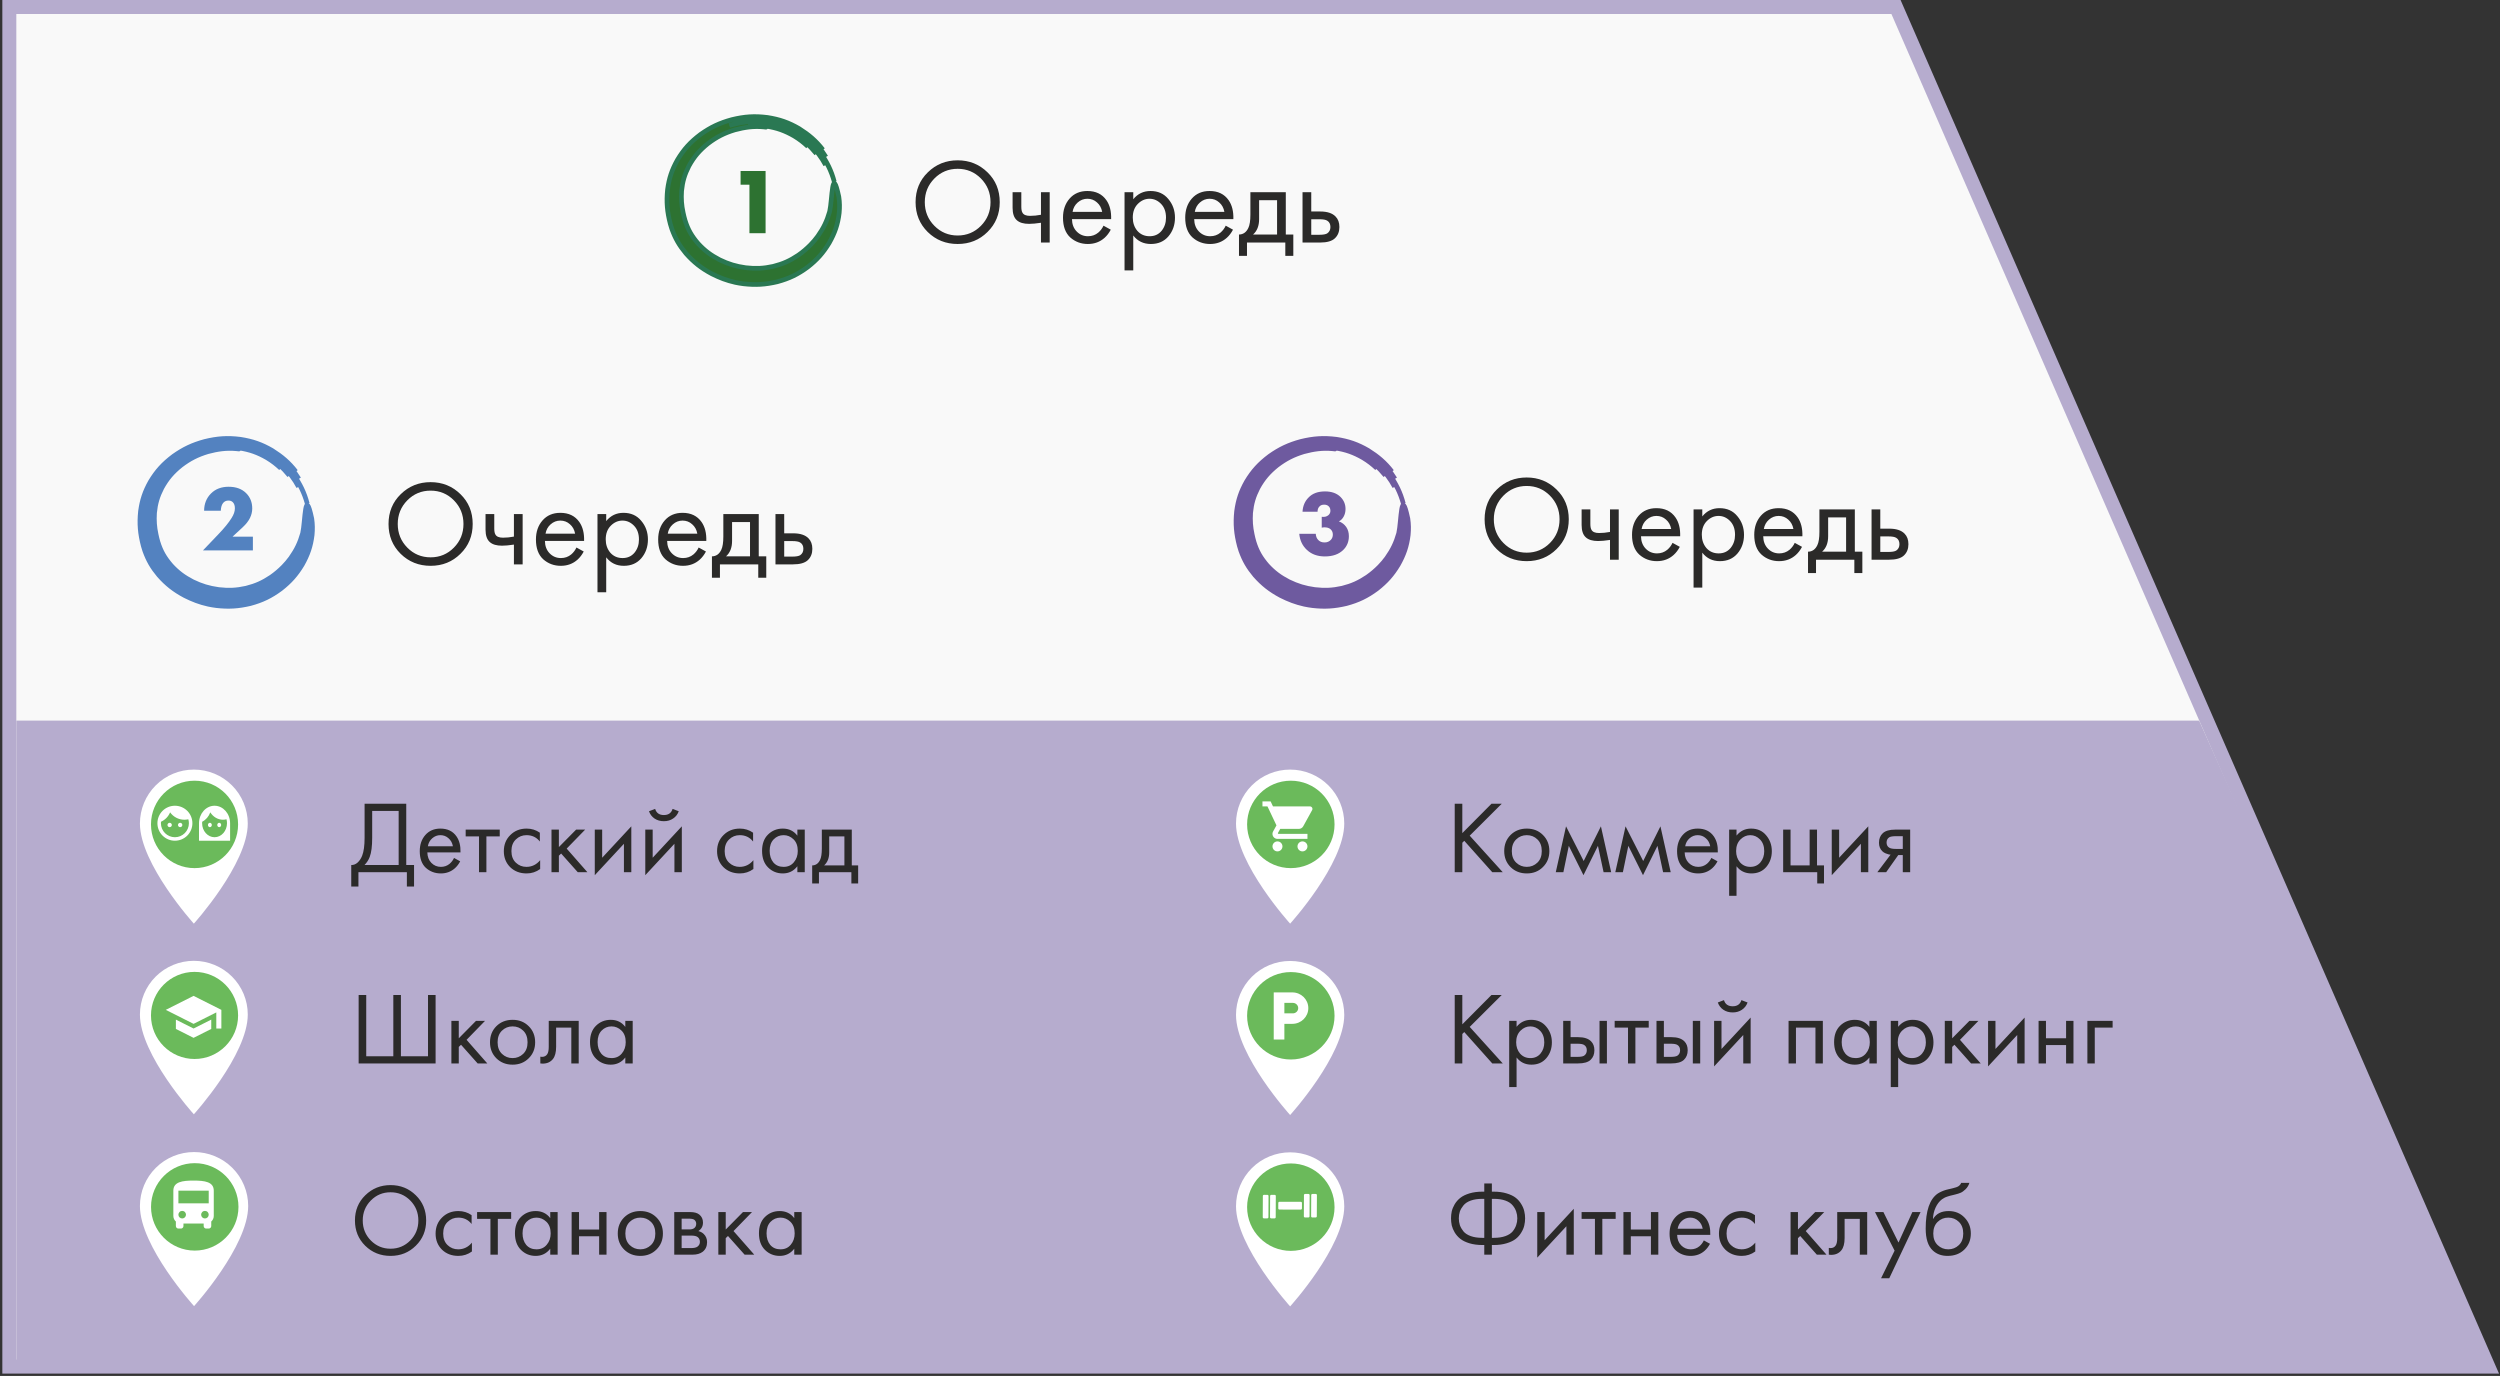 <?xml version="1.0" encoding="UTF-8"?> <svg xmlns="http://www.w3.org/2000/svg" width="536" height="295" viewBox="0 0 536 295" fill="none"><rect x="0" y="0" width="536" height="295" fill="#333333" stroke="none"/> <path d="M406.5 1.5H2V293H533.5L406.5 1.5Z" fill="#F9F9F9" stroke="#B6ACCE" stroke-width="3"></path> <path d="M157.663 60.551C158.248 60.676 158.815 60.769 159.409 60.845C162.016 61.145 164.072 61.015 166.636 60.413C169.215 59.72 171.062 58.821 173.186 57.252C175.185 55.685 176.493 54.217 177.787 52.073C179.002 49.918 179.634 48.101 179.926 45.666C180.04 44.439 180.028 43.418 179.848 42.2C178.344 35.141 178.459 42.865 177.876 45.351C177.297 47.395 176.576 48.895 175.336 50.648C174.844 51.318 174.356 51.894 173.774 52.493C172.933 53.341 172.153 54.008 171.167 54.701C169.389 55.898 167.875 56.582 165.769 57.111C163.681 57.571 162.013 57.64 159.887 57.398C157.781 57.104 156.182 56.622 154.284 55.699C152.418 54.73 151.104 53.761 149.698 52.235C148.309 50.626 147.489 49.222 146.872 47.223C146.718 46.69 146.585 46.169 146.474 45.626C146.119 44.001 146.032 42.624 146.132 40.956C146.33 38.933 146.768 37.429 147.7 35.601C148.813 33.587 149.981 32.23 151.799 30.768C153.653 29.366 155.282 28.532 157.527 27.848C159.625 27.284 161.532 27.006 163.702 27.211C163.875 27.23 164.047 27.25 164.22 27.268C164.61 27.31 164.567 27.283 164.23 27.202C163.38 27.008 162.507 26.912 161.634 26.886C162.545 26.876 163.35 26.925 164.253 27.048C166.573 27.411 168.264 28.007 170.279 29.17C171.399 29.852 172.263 30.513 173.208 31.407C172.278 30.492 171.428 29.814 170.318 29.108C168.31 27.895 166.616 27.263 164.281 26.853C163.491 26.729 162.769 26.663 161.968 26.641C162.77 26.644 163.496 26.692 164.29 26.797C166.653 27.155 168.377 27.754 170.433 28.929C172.348 30.095 173.639 31.237 175.035 32.952C173.645 31.231 172.356 30.084 170.445 28.91C168.389 27.726 166.663 27.12 164.296 26.753C162.879 26.575 161.645 26.542 160.399 26.653C160.772 26.597 161.144 26.533 161.525 26.45C162.173 26.317 163.678 26.438 164.332 26.512C166.734 26.842 168.517 27.466 170.61 28.652C172.663 29.903 174.051 31.145 175.502 33.011C176.08 33.788 176.567 34.532 177.017 35.381C176.568 34.519 176.111 33.777 175.538 32.986C174.097 31.083 172.739 29.818 170.693 28.522C168.587 27.272 166.814 26.625 164.376 26.216C163.914 26.146 163.468 26.096 163.002 26.06C160.885 25.97 159.241 26.158 157.194 26.677C156.922 26.75 156.655 26.828 156.387 26.912C156.651 26.815 156.915 26.726 157.183 26.64C158.313 26.294 159.312 26.075 160.479 25.895C161.676 25.711 163.126 25.828 164.326 25.986C164.342 25.988 164.397 25.998 164.408 25.997C166.851 26.351 168.72 27.057 170.853 28.272C172.95 29.566 174.357 30.851 175.843 32.771C177.291 34.791 178.225 36.614 178.876 38.977C178.252 36.6 177.339 34.766 175.915 32.72C174.443 30.765 173.043 29.459 170.948 28.122C168.784 26.833 166.952 26.149 164.449 25.72C162.66 25.459 161.742 25.5 160.019 25.524C159.816 25.482 163.148 25.377 164.476 25.536C167.025 25.918 168.905 26.582 171.119 27.855C173.274 29.189 174.744 30.504 176.261 32.477C176.55 32.865 176.821 33.25 177.08 33.657C176.826 33.245 176.567 32.855 176.284 32.461C174.928 30.642 173.657 29.399 171.769 28.088C173.552 29.159 175.124 30.526 176.433 32.106C174.942 30.177 173.409 28.884 171.308 27.561C169.048 26.253 167.138 25.591 164.529 25.182C161.755 24.831 159.613 24.989 156.901 25.65C154.3 26.361 152.406 27.253 150.227 28.793C148.038 30.438 146.62 31.983 145.233 34.298C144.036 36.443 143.448 38.223 143.122 40.634C142.844 43.335 143.039 45.418 143.72 48.035C143.813 48.377 143.914 48.709 144.028 49.044C144.781 51.138 145.64 52.63 147.082 54.351C148.781 56.261 150.348 57.489 152.62 58.708C154.319 59.556 155.81 60.136 157.663 60.551Z" fill="#2D7231" stroke="#2A7853"></path> <path d="M160.68 50V39.6H158.78V36.66H164.14V50H160.68Z" fill="#2D7231"></path> <path d="M211.718 49.738C209.985 51.454 207.853 52.312 205.322 52.312C202.791 52.312 200.651 51.454 198.9 49.738C197.167 48.022 196.3 45.89 196.3 43.342C196.3 40.777 197.175 38.645 198.926 36.946C200.677 35.23 202.809 34.372 205.322 34.372C207.835 34.372 209.967 35.23 211.718 36.946C213.469 38.645 214.344 40.777 214.344 43.342C214.344 45.89 213.469 48.022 211.718 49.738ZM210.314 38.272C208.945 36.885 207.281 36.192 205.322 36.192C203.363 36.192 201.699 36.885 200.33 38.272C198.961 39.659 198.276 41.349 198.276 43.342C198.276 45.335 198.961 47.025 200.33 48.412C201.699 49.799 203.363 50.492 205.322 50.492C207.281 50.492 208.945 49.799 210.314 48.412C211.683 47.025 212.368 45.335 212.368 43.342C212.368 41.349 211.683 39.659 210.314 38.272ZM223.183 52V47.762C222.16 47.918 221.311 47.996 220.635 47.996C219.456 47.996 218.581 47.736 218.009 47.216C217.402 46.679 217.099 45.795 217.099 44.564V41.21H218.971V44.304C218.971 44.893 219.049 45.318 219.205 45.578C219.447 46.046 219.993 46.28 220.843 46.28C221.605 46.28 222.385 46.202 223.183 46.046V41.21H225.055V52H223.183ZM236.59 48.386L238.15 49.244C237.786 49.937 237.344 50.518 236.824 50.986C235.836 51.87 234.64 52.312 233.236 52.312C231.78 52.312 230.524 51.844 229.466 50.908C228.426 49.955 227.906 48.542 227.906 46.67C227.906 45.023 228.374 43.663 229.31 42.588C230.264 41.496 231.538 40.95 233.132 40.95C234.935 40.95 236.296 41.609 237.214 42.926C237.942 43.966 238.28 45.318 238.228 46.982H229.83C229.848 48.074 230.186 48.958 230.844 49.634C231.503 50.31 232.309 50.648 233.262 50.648C234.112 50.648 234.848 50.388 235.472 49.868C235.958 49.452 236.33 48.958 236.59 48.386ZM229.96 45.422H236.304C236.148 44.573 235.776 43.897 235.186 43.394C234.614 42.874 233.93 42.614 233.132 42.614C232.352 42.614 231.659 42.883 231.052 43.42C230.463 43.94 230.099 44.607 229.96 45.422ZM242.972 50.492V57.98H241.1V41.21H242.972V42.718C243.925 41.539 245.156 40.95 246.664 40.95C248.276 40.95 249.55 41.522 250.486 42.666C251.439 43.793 251.916 45.127 251.916 46.67C251.916 48.23 251.448 49.565 250.512 50.674C249.576 51.766 248.319 52.312 246.742 52.312C245.165 52.312 243.908 51.705 242.972 50.492ZM246.482 50.648C247.539 50.648 248.389 50.267 249.03 49.504C249.671 48.724 249.992 47.779 249.992 46.67C249.992 45.422 249.637 44.434 248.926 43.706C248.215 42.978 247.392 42.614 246.456 42.614C245.52 42.614 244.688 42.978 243.96 43.706C243.232 44.434 242.868 45.413 242.868 46.644C242.868 47.771 243.197 48.724 243.856 49.504C244.532 50.267 245.407 50.648 246.482 50.648ZM262.794 48.386L264.354 49.244C263.99 49.937 263.548 50.518 263.028 50.986C262.04 51.87 260.844 52.312 259.44 52.312C257.984 52.312 256.727 51.844 255.67 50.908C254.63 49.955 254.11 48.542 254.11 46.67C254.11 45.023 254.578 43.663 255.514 42.588C256.467 41.496 257.741 40.95 259.336 40.95C261.138 40.95 262.499 41.609 263.418 42.926C264.146 43.966 264.484 45.318 264.432 46.982H256.034C256.051 48.074 256.389 48.958 257.048 49.634C257.706 50.31 258.512 50.648 259.466 50.648C260.315 50.648 261.052 50.388 261.676 49.868C262.161 49.452 262.534 48.958 262.794 48.386ZM256.164 45.422H262.508C262.352 44.573 261.979 43.897 261.39 43.394C260.818 42.874 260.133 42.614 259.336 42.614C258.556 42.614 257.862 42.883 257.256 43.42C256.666 43.94 256.302 44.607 256.164 45.422ZM268.083 41.21H275.675V50.284H277.287V54.86H275.571V52H267.355V54.86H265.639V50.284C266.54 50.267 267.208 49.799 267.641 48.88C267.936 48.273 268.083 47.32 268.083 46.02V41.21ZM273.803 50.284V42.926H269.955V46.982C269.955 48.421 269.522 49.521 268.655 50.284H273.803ZM279.262 52V41.21H281.134V45.344H283.058C284.549 45.344 285.641 45.699 286.334 46.41C286.889 46.965 287.166 47.719 287.166 48.672C287.166 49.677 286.845 50.483 286.204 51.09C285.563 51.697 284.505 52 283.032 52H279.262ZM281.134 50.336H282.876C283.656 50.336 284.211 50.241 284.54 50.05C285.008 49.738 285.242 49.279 285.242 48.672C285.242 48.048 285.017 47.597 284.566 47.32C284.254 47.112 283.699 47.008 282.902 47.008H281.134V50.336Z" fill="#2B2A29"></path> <path d="M44.663 129.551C45.248 129.676 45.815 129.769 46.409 129.845C49.016 130.145 51.072 130.015 53.636 129.413C56.215 128.72 58.062 127.821 60.187 126.252C62.185 124.685 63.492 123.217 64.787 121.073C66.002 118.918 66.634 117.101 66.926 114.666C67.04 113.439 67.028 112.418 66.848 111.2C65.344 104.141 65.459 111.865 64.876 114.351C64.297 116.395 63.576 117.895 62.336 119.648C61.844 120.318 61.356 120.894 60.774 121.493C59.933 122.341 59.153 123.008 58.167 123.701C56.389 124.898 54.875 125.582 52.769 126.111C50.681 126.571 49.013 126.64 46.887 126.398C44.781 126.104 43.182 125.622 41.284 124.699C39.418 123.73 38.104 122.761 36.698 121.235C35.309 119.626 34.489 118.222 33.872 116.223C33.718 115.69 33.585 115.169 33.474 114.626C33.119 113.001 33.032 111.624 33.132 109.956C33.33 107.933 33.768 106.429 34.7 104.601C35.812 102.587 36.981 101.23 38.799 99.768C40.653 98.366 42.282 97.532 44.527 96.848C46.625 96.284 48.532 96.007 50.702 96.211C50.875 96.23 51.047 96.249 51.22 96.268C51.61 96.31 51.568 96.283 51.23 96.202C50.38 96.008 49.507 95.912 48.634 95.886C49.545 95.876 50.35 95.925 51.253 96.048C53.573 96.411 55.264 97.007 57.279 98.17C58.399 98.852 59.263 99.513 60.208 100.406C59.278 99.492 58.428 98.814 57.318 98.108C55.31 96.895 53.616 96.263 51.281 95.853C50.491 95.729 49.769 95.663 48.968 95.641C49.77 95.644 50.496 95.692 51.29 95.797C53.653 96.155 55.377 96.754 57.433 97.929C59.348 99.095 60.639 100.237 62.035 101.952C60.645 100.231 59.356 99.084 57.445 97.91C55.389 96.726 53.663 96.12 51.296 95.753C49.879 95.575 48.645 95.542 47.399 95.653C47.772 95.597 48.144 95.533 48.525 95.45C49.173 95.317 50.678 95.438 51.332 95.512C53.734 95.842 55.517 96.466 57.61 97.652C59.663 98.903 61.051 100.145 62.502 102.011C63.08 102.788 63.567 103.532 64.017 104.381C63.568 103.519 63.111 102.777 62.538 101.986C61.097 100.083 59.739 98.818 57.693 97.522C55.587 96.272 53.814 95.625 51.376 95.216C50.914 95.146 50.468 95.096 50.002 95.06C47.885 94.969 46.241 95.158 44.194 95.677C43.922 95.75 43.655 95.828 43.387 95.912C43.651 95.815 43.915 95.726 44.183 95.64C45.313 95.294 46.312 95.075 47.479 94.895C48.676 94.711 50.126 94.828 51.326 94.986C51.342 94.988 51.397 94.998 51.408 94.997C53.851 95.351 55.72 96.057 57.853 97.272C59.95 98.566 61.357 99.851 62.843 101.771C64.291 103.791 65.225 105.614 65.876 107.977C65.252 105.6 64.339 103.766 62.915 101.72C61.443 99.765 60.043 98.459 57.948 97.123C55.784 95.833 53.952 95.15 51.449 94.72C49.66 94.459 48.742 94.499 47.019 94.524C46.816 94.482 50.148 94.377 51.476 94.536C54.025 94.918 55.905 95.582 58.119 96.855C60.274 98.189 61.744 99.504 63.261 101.477C63.55 101.865 63.821 102.25 64.079 102.657C63.826 102.245 63.567 101.855 63.284 101.461C61.928 99.641 60.657 98.399 58.769 97.088C60.552 98.159 62.124 99.526 63.433 101.106C61.942 99.177 60.409 97.884 58.308 96.561C56.048 95.254 54.138 94.591 51.529 94.182C48.755 93.831 46.613 93.989 43.901 94.65C41.3 95.361 39.406 96.253 37.227 97.793C35.038 99.438 33.62 100.983 32.233 103.298C31.035 105.443 30.448 107.223 30.122 109.634C29.844 112.335 30.039 114.418 30.72 117.035C30.813 117.377 30.914 117.709 31.028 118.044C31.781 120.138 32.64 121.63 34.082 123.351C35.781 125.261 37.348 126.489 39.62 127.708C41.319 128.556 42.81 129.136 44.663 129.551Z" fill="#5382C0" stroke="#5382C0"></path> <path d="M54.22 115.06V118H43.52L46.9 114.46C48.113 113.193 49.027 112.067 49.64 111.08C50.12 110.333 50.36 109.64 50.36 109C50.36 108.44 50.227 108.013 49.96 107.72C49.72 107.453 49.393 107.32 48.98 107.32C48.487 107.32 48.1 107.5 47.82 107.86C47.527 108.233 47.367 108.78 47.34 109.5H43.76C43.773 108.007 44.267 106.773 45.24 105.8C46.2 104.84 47.46 104.36 49.02 104.36C50.607 104.36 51.86 104.82 52.78 105.74C53.647 106.607 54.08 107.7 54.08 109.02C54.08 110.433 53.42 111.753 52.1 112.98L49.86 115.06H54.22Z" fill="#5382C0"></path> <path d="M98.718 118.738C96.985 120.454 94.853 121.312 92.322 121.312C89.791 121.312 87.651 120.454 85.9 118.738C84.167 117.022 83.3 114.89 83.3 112.342C83.3 109.777 84.175 107.645 85.926 105.946C87.677 104.23 89.809 103.372 92.322 103.372C94.835 103.372 96.967 104.23 98.718 105.946C100.469 107.645 101.344 109.777 101.344 112.342C101.344 114.89 100.469 117.022 98.718 118.738ZM97.314 107.272C95.945 105.885 94.281 105.192 92.322 105.192C90.363 105.192 88.699 105.885 87.33 107.272C85.961 108.659 85.276 110.349 85.276 112.342C85.276 114.335 85.961 116.025 87.33 117.412C88.699 118.799 90.363 119.492 92.322 119.492C94.281 119.492 95.945 118.799 97.314 117.412C98.683 116.025 99.368 114.335 99.368 112.342C99.368 110.349 98.683 108.659 97.314 107.272ZM110.183 121V116.762C109.16 116.918 108.311 116.996 107.635 116.996C106.456 116.996 105.581 116.736 105.009 116.216C104.402 115.679 104.099 114.795 104.099 113.564V110.21H105.971V113.304C105.971 113.893 106.049 114.318 106.205 114.578C106.447 115.046 106.993 115.28 107.843 115.28C108.605 115.28 109.385 115.202 110.183 115.046V110.21H112.055V121H110.183ZM123.59 117.386L125.15 118.244C124.786 118.937 124.344 119.518 123.824 119.986C122.836 120.87 121.64 121.312 120.236 121.312C118.78 121.312 117.524 120.844 116.466 119.908C115.426 118.955 114.906 117.542 114.906 115.67C114.906 114.023 115.374 112.663 116.31 111.588C117.264 110.496 118.538 109.95 120.132 109.95C121.935 109.95 123.296 110.609 124.214 111.926C124.942 112.966 125.28 114.318 125.228 115.982H116.83C116.848 117.074 117.186 117.958 117.844 118.634C118.503 119.31 119.309 119.648 120.262 119.648C121.112 119.648 121.848 119.388 122.472 118.868C122.958 118.452 123.33 117.958 123.59 117.386ZM116.96 114.422H123.304C123.148 113.573 122.776 112.897 122.186 112.394C121.614 111.874 120.93 111.614 120.132 111.614C119.352 111.614 118.659 111.883 118.052 112.42C117.463 112.94 117.099 113.607 116.96 114.422ZM129.972 119.492V126.98H128.1V110.21H129.972V111.718C130.925 110.539 132.156 109.95 133.664 109.95C135.276 109.95 136.55 110.522 137.486 111.666C138.439 112.793 138.916 114.127 138.916 115.67C138.916 117.23 138.448 118.565 137.512 119.674C136.576 120.766 135.319 121.312 133.742 121.312C132.165 121.312 130.908 120.705 129.972 119.492ZM133.482 119.648C134.539 119.648 135.389 119.267 136.03 118.504C136.671 117.724 136.992 116.779 136.992 115.67C136.992 114.422 136.637 113.434 135.926 112.706C135.215 111.978 134.392 111.614 133.456 111.614C132.52 111.614 131.688 111.978 130.96 112.706C130.232 113.434 129.868 114.413 129.868 115.644C129.868 116.771 130.197 117.724 130.856 118.504C131.532 119.267 132.407 119.648 133.482 119.648ZM149.794 117.386L151.354 118.244C150.99 118.937 150.548 119.518 150.028 119.986C149.04 120.87 147.844 121.312 146.44 121.312C144.984 121.312 143.727 120.844 142.67 119.908C141.63 118.955 141.11 117.542 141.11 115.67C141.11 114.023 141.578 112.663 142.514 111.588C143.467 110.496 144.741 109.95 146.336 109.95C148.138 109.95 149.499 110.609 150.418 111.926C151.146 112.966 151.484 114.318 151.432 115.982H143.034C143.051 117.074 143.389 117.958 144.048 118.634C144.706 119.31 145.512 119.648 146.466 119.648C147.315 119.648 148.052 119.388 148.676 118.868C149.161 118.452 149.534 117.958 149.794 117.386ZM143.164 114.422H149.508C149.352 113.573 148.979 112.897 148.39 112.394C147.818 111.874 147.133 111.614 146.336 111.614C145.556 111.614 144.862 111.883 144.256 112.42C143.666 112.94 143.302 113.607 143.164 114.422ZM155.083 110.21H162.675V119.284H164.287V123.86H162.571V121H154.355V123.86H152.639V119.284C153.54 119.267 154.208 118.799 154.641 117.88C154.936 117.273 155.083 116.32 155.083 115.02V110.21ZM160.803 119.284V111.926H156.955V115.982C156.955 117.421 156.522 118.521 155.655 119.284H160.803ZM166.262 121V110.21H168.134V114.344H170.058C171.549 114.344 172.641 114.699 173.334 115.41C173.889 115.965 174.166 116.719 174.166 117.672C174.166 118.677 173.845 119.483 173.204 120.09C172.563 120.697 171.505 121 170.032 121H166.262ZM168.134 119.336H169.876C170.656 119.336 171.211 119.241 171.54 119.05C172.008 118.738 172.242 118.279 172.242 117.672C172.242 117.048 172.017 116.597 171.566 116.32C171.254 116.112 170.699 116.008 169.902 116.008H168.134V119.336Z" fill="#2B2A29"></path> <path d="M279.663 129.551C280.248 129.676 280.815 129.769 281.409 129.845C284.016 130.145 286.072 130.015 288.636 129.413C291.215 128.72 293.062 127.821 295.186 126.252C297.185 124.685 298.493 123.217 299.787 121.073C301.002 118.918 301.634 117.101 301.926 114.666C302.04 113.439 302.028 112.418 301.848 111.2C300.344 104.141 300.459 111.865 299.876 114.351C299.297 116.395 298.576 117.895 297.336 119.648C296.844 120.318 296.356 120.894 295.774 121.493C294.933 122.341 294.153 123.008 293.167 123.701C291.389 124.898 289.875 125.582 287.769 126.111C285.681 126.571 284.013 126.64 281.887 126.398C279.781 126.104 278.182 125.622 276.284 124.699C274.418 123.73 273.104 122.761 271.698 121.235C270.309 119.626 269.489 118.222 268.872 116.223C268.718 115.69 268.585 115.169 268.474 114.626C268.119 113.001 268.032 111.624 268.132 109.956C268.33 107.933 268.768 106.429 269.7 104.601C270.813 102.587 271.981 101.23 273.799 99.768C275.653 98.366 277.282 97.532 279.527 96.848C281.625 96.284 283.532 96.007 285.702 96.211C285.875 96.23 286.047 96.249 286.22 96.268C286.61 96.31 286.567 96.283 286.23 96.202C285.38 96.008 284.507 95.912 283.634 95.886C284.545 95.876 285.35 95.925 286.253 96.048C288.573 96.411 290.264 97.007 292.279 98.17C293.399 98.852 294.263 99.513 295.208 100.406C294.278 99.492 293.428 98.814 292.318 98.108C290.31 96.895 288.616 96.263 286.281 95.853C285.491 95.729 284.769 95.663 283.968 95.641C284.77 95.644 285.496 95.692 286.29 95.797C288.653 96.155 290.377 96.754 292.433 97.929C294.348 99.095 295.639 100.237 297.035 101.952C295.645 100.231 294.356 99.084 292.445 97.91C290.389 96.726 288.663 96.12 286.296 95.753C284.879 95.575 283.645 95.542 282.399 95.653C282.772 95.597 283.144 95.533 283.525 95.45C284.173 95.317 285.678 95.438 286.332 95.512C288.734 95.842 290.517 96.466 292.61 97.652C294.663 98.903 296.051 100.145 297.502 102.011C298.08 102.788 298.567 103.532 299.017 104.381C298.568 103.519 298.111 102.777 297.538 101.986C296.097 100.083 294.739 98.818 292.693 97.522C290.587 96.272 288.814 95.625 286.376 95.216C285.914 95.146 285.468 95.096 285.002 95.06C282.885 94.969 281.241 95.158 279.194 95.677C278.922 95.75 278.655 95.828 278.387 95.912C278.651 95.815 278.915 95.726 279.183 95.64C280.313 95.294 281.312 95.075 282.479 94.895C283.676 94.711 285.126 94.828 286.326 94.986C286.342 94.988 286.397 94.998 286.408 94.997C288.851 95.351 290.72 96.057 292.853 97.272C294.95 98.566 296.357 99.851 297.843 101.771C299.291 103.791 300.225 105.614 300.876 107.977C300.252 105.6 299.339 103.766 297.915 101.72C296.443 99.765 295.043 98.459 292.948 97.123C290.784 95.833 288.952 95.15 286.449 94.72C284.66 94.459 283.742 94.499 282.019 94.524C281.816 94.482 285.148 94.377 286.476 94.536C289.025 94.918 290.905 95.582 293.119 96.855C295.274 98.189 296.744 99.504 298.261 101.477C298.55 101.865 298.821 102.25 299.08 102.657C298.826 102.245 298.567 101.855 298.284 101.461C296.928 99.641 295.657 98.399 293.769 97.088C295.552 98.159 297.124 99.526 298.433 101.106C296.942 99.177 295.409 97.884 293.308 96.561C291.048 95.254 289.138 94.591 286.529 94.182C283.755 93.831 281.613 93.989 278.901 94.65C276.3 95.361 274.406 96.253 272.227 97.793C270.038 99.438 268.62 100.983 267.233 103.298C266.036 105.443 265.448 107.223 265.122 109.634C264.844 112.335 265.039 114.418 265.72 117.035C265.813 117.377 265.914 117.709 266.028 118.044C266.781 120.138 267.64 121.63 269.082 123.351C270.781 125.261 272.348 126.489 274.62 127.708C276.319 128.556 277.81 129.136 279.663 129.551Z" fill="#6E5A9F" stroke="#6E5A9F"></path> <path d="M278.56 114.44H282.1C282.127 115 282.307 115.447 282.64 115.78C282.96 116.127 283.413 116.3 284 116.3C284.547 116.3 285 116.107 285.36 115.72C285.627 115.413 285.76 115.047 285.76 114.62C285.76 114.127 285.587 113.733 285.24 113.44C284.933 113.187 284.507 113.06 283.96 113.06C283.733 113.06 283.54 113.087 283.38 113.14V110.8C283.967 110.88 284.44 110.767 284.8 110.46C285.093 110.207 285.24 109.893 285.24 109.52C285.24 109.12 285.12 108.8 284.88 108.56C284.64 108.32 284.313 108.2 283.9 108.2C283.487 108.2 283.167 108.313 282.94 108.54C282.633 108.82 282.48 109.213 282.48 109.72H279.26C279.327 108.48 279.76 107.46 280.56 106.66C281.387 105.793 282.56 105.36 284.08 105.36C285.493 105.36 286.6 105.753 287.4 106.54C288.12 107.26 288.48 108.12 288.48 109.12C288.48 109.733 288.347 110.28 288.08 110.76C287.827 111.227 287.487 111.567 287.06 111.78C287.713 112.02 288.24 112.427 288.64 113C289.013 113.547 289.2 114.2 289.2 114.96C289.2 116.12 288.807 117.093 288.02 117.88C287.073 118.827 285.747 119.3 284.04 119.3C282.48 119.3 281.207 118.84 280.22 117.92C279.247 117.027 278.693 115.867 278.56 114.44Z" fill="#6E5A9F"></path> <path d="M333.718 117.738C331.985 119.454 329.853 120.312 327.322 120.312C324.791 120.312 322.651 119.454 320.9 117.738C319.167 116.022 318.3 113.89 318.3 111.342C318.3 108.777 319.175 106.645 320.926 104.946C322.677 103.23 324.809 102.372 327.322 102.372C329.835 102.372 331.967 103.23 333.718 104.946C335.469 106.645 336.344 108.777 336.344 111.342C336.344 113.89 335.469 116.022 333.718 117.738ZM332.314 106.272C330.945 104.885 329.281 104.192 327.322 104.192C325.363 104.192 323.699 104.885 322.33 106.272C320.961 107.659 320.276 109.349 320.276 111.342C320.276 113.335 320.961 115.025 322.33 116.412C323.699 117.799 325.363 118.492 327.322 118.492C329.281 118.492 330.945 117.799 332.314 116.412C333.683 115.025 334.368 113.335 334.368 111.342C334.368 109.349 333.683 107.659 332.314 106.272ZM345.183 120V115.762C344.16 115.918 343.311 115.996 342.635 115.996C341.456 115.996 340.581 115.736 340.009 115.216C339.402 114.679 339.099 113.795 339.099 112.564V109.21H340.971V112.304C340.971 112.893 341.049 113.318 341.205 113.578C341.447 114.046 341.993 114.28 342.843 114.28C343.605 114.28 344.385 114.202 345.183 114.046V109.21H347.055V120H345.183ZM358.59 116.386L360.15 117.244C359.786 117.937 359.344 118.518 358.824 118.986C357.836 119.87 356.64 120.312 355.236 120.312C353.78 120.312 352.524 119.844 351.466 118.908C350.426 117.955 349.906 116.542 349.906 114.67C349.906 113.023 350.374 111.663 351.31 110.588C352.264 109.496 353.538 108.95 355.132 108.95C356.935 108.95 358.296 109.609 359.214 110.926C359.942 111.966 360.28 113.318 360.228 114.982H351.83C351.848 116.074 352.186 116.958 352.844 117.634C353.503 118.31 354.309 118.648 355.262 118.648C356.112 118.648 356.848 118.388 357.472 117.868C357.958 117.452 358.33 116.958 358.59 116.386ZM351.96 113.422H358.304C358.148 112.573 357.776 111.897 357.186 111.394C356.614 110.874 355.93 110.614 355.132 110.614C354.352 110.614 353.659 110.883 353.052 111.42C352.463 111.94 352.099 112.607 351.96 113.422ZM364.972 118.492V125.98H363.1V109.21H364.972V110.718C365.925 109.539 367.156 108.95 368.664 108.95C370.276 108.95 371.55 109.522 372.486 110.666C373.439 111.793 373.916 113.127 373.916 114.67C373.916 116.23 373.448 117.565 372.512 118.674C371.576 119.766 370.319 120.312 368.742 120.312C367.165 120.312 365.908 119.705 364.972 118.492ZM368.482 118.648C369.539 118.648 370.389 118.267 371.03 117.504C371.671 116.724 371.992 115.779 371.992 114.67C371.992 113.422 371.637 112.434 370.926 111.706C370.215 110.978 369.392 110.614 368.456 110.614C367.52 110.614 366.688 110.978 365.96 111.706C365.232 112.434 364.868 113.413 364.868 114.644C364.868 115.771 365.197 116.724 365.856 117.504C366.532 118.267 367.407 118.648 368.482 118.648ZM384.794 116.386L386.354 117.244C385.99 117.937 385.548 118.518 385.028 118.986C384.04 119.87 382.844 120.312 381.44 120.312C379.984 120.312 378.727 119.844 377.67 118.908C376.63 117.955 376.11 116.542 376.11 114.67C376.11 113.023 376.578 111.663 377.514 110.588C378.467 109.496 379.741 108.95 381.336 108.95C383.138 108.95 384.499 109.609 385.418 110.926C386.146 111.966 386.484 113.318 386.432 114.982H378.034C378.051 116.074 378.389 116.958 379.048 117.634C379.706 118.31 380.512 118.648 381.466 118.648C382.315 118.648 383.052 118.388 383.676 117.868C384.161 117.452 384.534 116.958 384.794 116.386ZM378.164 113.422H384.508C384.352 112.573 383.979 111.897 383.39 111.394C382.818 110.874 382.133 110.614 381.336 110.614C380.556 110.614 379.862 110.883 379.256 111.42C378.666 111.94 378.302 112.607 378.164 113.422ZM390.083 109.21H397.675V118.284H399.287V122.86H397.571V120H389.355V122.86H387.639V118.284C388.54 118.267 389.208 117.799 389.641 116.88C389.936 116.273 390.083 115.32 390.083 114.02V109.21ZM395.803 118.284V110.926H391.955V114.982C391.955 116.421 391.522 117.521 390.655 118.284H395.803ZM401.262 120V109.21H403.134V113.344H405.058C406.549 113.344 407.641 113.699 408.334 114.41C408.889 114.965 409.166 115.719 409.166 116.672C409.166 117.677 408.845 118.483 408.204 119.09C407.563 119.697 406.505 120 405.032 120H401.262ZM403.134 118.336H404.876C405.656 118.336 406.211 118.241 406.54 118.05C407.008 117.738 407.242 117.279 407.242 116.672C407.242 116.048 407.017 115.597 406.566 115.32C406.254 115.112 405.699 115.008 404.902 115.008H403.134V118.336Z" fill="#2B2A29"></path> <path d="M471.5 154.5H3.5V292H533L471.5 154.5Z" fill="#B6ACCE"></path> <path d="M78.168 172.326H87.1V185.46H88.772V190.08H87.232V187H76.848V190.08H75.308V185.46C75.807 185.475 76.261 185.299 76.672 184.932C77.083 184.551 77.405 184.067 77.64 183.48C77.992 182.585 78.168 181.302 78.168 179.63V172.326ZM79.796 173.866V179.63C79.796 181.434 79.62 182.798 79.268 183.722C79.019 184.382 78.645 184.961 78.146 185.46H85.472V173.866H79.796ZM97.344 183.942L98.664 184.668C98.356 185.255 97.982 185.746 97.542 186.142C96.706 186.89 95.694 187.264 94.506 187.264C93.274 187.264 92.211 186.868 91.316 186.076C90.436 185.269 89.996 184.074 89.996 182.49C89.996 181.097 90.392 179.945 91.184 179.036C91.991 178.112 93.069 177.65 94.418 177.65C95.944 177.65 97.095 178.207 97.872 179.322C98.488 180.202 98.774 181.346 98.73 182.754H91.624C91.639 183.678 91.925 184.426 92.482 184.998C93.04 185.57 93.722 185.856 94.528 185.856C95.247 185.856 95.87 185.636 96.398 185.196C96.809 184.844 97.124 184.426 97.344 183.942ZM91.734 181.434H97.102C96.97 180.715 96.655 180.143 96.156 179.718C95.672 179.278 95.093 179.058 94.418 179.058C93.758 179.058 93.172 179.285 92.658 179.74C92.16 180.18 91.852 180.745 91.734 181.434ZM107.144 179.322H104.284V187H102.7V179.322H99.84V177.87H107.144V179.322ZM115.744 178.53V180.422C115.025 179.513 114.072 179.058 112.884 179.058C111.989 179.058 111.226 179.366 110.596 179.982C109.965 180.583 109.65 181.412 109.65 182.468C109.65 183.524 109.965 184.353 110.596 184.954C111.226 185.555 111.982 185.856 112.862 185.856C114.035 185.856 115.018 185.379 115.81 184.426V186.318C114.944 186.949 113.976 187.264 112.906 187.264C111.483 187.264 110.31 186.817 109.386 185.922C108.476 185.013 108.022 183.869 108.022 182.49C108.022 181.097 108.484 179.945 109.408 179.036C110.332 178.112 111.498 177.65 112.906 177.65C113.962 177.65 114.908 177.943 115.744 178.53ZM118.24 177.87H119.824V181.61L123.52 177.87H125.456L121.496 181.94L125.94 187H123.872L120.308 182.996L119.824 183.458V187H118.24V177.87ZM127.521 177.87H129.105V183.898L135.353 177.166V187H133.769V180.906L127.521 187.638V177.87ZM138.35 177.87H139.934V183.898L146.182 177.166V187H144.598V180.906L138.35 187.638V177.87ZM139.142 173.932L140.462 173.426C140.726 174.306 141.349 174.746 142.332 174.746C143.314 174.746 143.938 174.306 144.202 173.426L145.522 173.932C145.287 174.592 144.884 175.113 144.312 175.494C143.754 175.875 143.094 176.066 142.332 176.066C141.569 176.066 140.902 175.875 140.33 175.494C139.772 175.113 139.376 174.592 139.142 173.932ZM161.462 178.53V180.422C160.744 179.513 159.79 179.058 158.602 179.058C157.708 179.058 156.945 179.366 156.314 179.982C155.684 180.583 155.368 181.412 155.368 182.468C155.368 183.524 155.684 184.353 156.314 184.954C156.945 185.555 157.7 185.856 158.58 185.856C159.754 185.856 160.736 185.379 161.528 184.426V186.318C160.663 186.949 159.695 187.264 158.624 187.264C157.202 187.264 156.028 186.817 155.104 185.922C154.195 185.013 153.74 183.869 153.74 182.49C153.74 181.097 154.202 179.945 155.126 179.036C156.05 178.112 157.216 177.65 158.624 177.65C159.68 177.65 160.626 177.943 161.462 178.53ZM170.955 179.168V177.87H172.539V187H170.955V185.724C170.163 186.751 169.122 187.264 167.831 187.264C166.599 187.264 165.55 186.839 164.685 185.988C163.82 185.137 163.387 183.949 163.387 182.424C163.387 180.928 163.812 179.762 164.663 178.926C165.528 178.075 166.584 177.65 167.831 177.65C169.151 177.65 170.192 178.156 170.955 179.168ZM168.007 179.058C167.171 179.058 166.46 179.359 165.873 179.96C165.301 180.547 165.015 181.368 165.015 182.424C165.015 183.436 165.279 184.265 165.807 184.91C166.35 185.541 167.083 185.856 168.007 185.856C168.931 185.856 169.664 185.526 170.207 184.866C170.764 184.206 171.043 183.399 171.043 182.446C171.043 181.361 170.735 180.525 170.119 179.938C169.503 179.351 168.799 179.058 168.007 179.058ZM176.199 177.87H182.623V185.548H183.987V189.42H182.535V187H175.583V189.42H174.131V185.548C174.894 185.533 175.458 185.137 175.825 184.36C176.074 183.847 176.199 183.04 176.199 181.94V177.87ZM181.039 185.548V179.322H177.783V182.754C177.783 183.971 177.416 184.903 176.683 185.548H181.039Z" fill="#2B2A29"></path> <path d="M313.52 172.326V178.618L319.768 172.326H321.968L315.104 179.168L322.188 187H319.944L313.938 180.268L313.52 180.686V187H311.892V172.326H313.52ZM330.798 185.9C329.889 186.809 328.737 187.264 327.344 187.264C325.951 187.264 324.792 186.809 323.868 185.9C322.959 184.991 322.504 183.847 322.504 182.468C322.504 181.075 322.959 179.923 323.868 179.014C324.792 178.105 325.951 177.65 327.344 177.65C328.737 177.65 329.889 178.105 330.798 179.014C331.722 179.923 332.184 181.075 332.184 182.468C332.184 183.847 331.722 184.991 330.798 185.9ZM329.61 179.96C328.994 179.359 328.239 179.058 327.344 179.058C326.449 179.058 325.687 179.366 325.056 179.982C324.44 180.583 324.132 181.412 324.132 182.468C324.132 183.524 324.447 184.353 325.078 184.954C325.709 185.555 326.464 185.856 327.344 185.856C328.224 185.856 328.979 185.555 329.61 184.954C330.241 184.353 330.556 183.524 330.556 182.468C330.556 181.397 330.241 180.561 329.61 179.96ZM333.557 187L335.757 177.166L339.541 184.602L343.237 177.166L345.437 187H343.809L342.599 181.346L339.497 187.638L336.351 181.346L335.185 187H333.557ZM346.319 187L348.519 177.166L352.303 184.602L355.999 177.166L358.199 187H356.571L355.361 181.346L352.259 187.638L349.113 181.346L347.947 187H346.319ZM366.913 183.942L368.233 184.668C367.925 185.255 367.551 185.746 367.111 186.142C366.275 186.89 365.263 187.264 364.075 187.264C362.843 187.264 361.779 186.868 360.885 186.076C360.005 185.269 359.565 184.074 359.565 182.49C359.565 181.097 359.961 179.945 360.753 179.036C361.559 178.112 362.637 177.65 363.987 177.65C365.512 177.65 366.663 178.207 367.441 179.322C368.057 180.202 368.343 181.346 368.299 182.754H361.193C361.207 183.678 361.493 184.426 362.051 184.998C362.608 185.57 363.29 185.856 364.097 185.856C364.815 185.856 365.439 185.636 365.967 185.196C366.377 184.844 366.693 184.426 366.913 183.942ZM361.303 181.434H366.671C366.539 180.715 366.223 180.143 365.725 179.718C365.241 179.278 364.661 179.058 363.987 179.058C363.327 179.058 362.74 179.285 362.227 179.74C361.728 180.18 361.42 180.745 361.303 181.434ZM372.312 185.724V192.06H370.728V177.87H372.312V179.146C373.119 178.149 374.16 177.65 375.436 177.65C376.8 177.65 377.878 178.134 378.67 179.102C379.477 180.055 379.88 181.185 379.88 182.49C379.88 183.81 379.484 184.939 378.692 185.878C377.9 186.802 376.837 187.264 375.502 187.264C374.168 187.264 373.104 186.751 372.312 185.724ZM375.282 185.856C376.177 185.856 376.896 185.533 377.438 184.888C377.981 184.228 378.252 183.429 378.252 182.49C378.252 181.434 377.952 180.598 377.35 179.982C376.749 179.366 376.052 179.058 375.26 179.058C374.468 179.058 373.764 179.366 373.148 179.982C372.532 180.598 372.224 181.427 372.224 182.468C372.224 183.421 372.503 184.228 373.06 184.888C373.632 185.533 374.373 185.856 375.282 185.856ZM382.309 187V177.87H383.893V185.548H387.985V177.87H389.569V185.548H391.065V189.42H389.613V187H382.309ZM392.728 177.87H394.312V183.898L400.56 177.166V187H398.976V180.906L392.728 187.638V177.87ZM402.501 187L405.339 183.238C405.251 183.238 405.126 183.223 404.965 183.194C404.818 183.165 404.598 183.091 404.305 182.974C404.011 182.857 403.769 182.703 403.579 182.512C403.095 182.057 402.853 181.449 402.853 180.686C402.853 179.821 403.124 179.139 403.667 178.64C404.209 178.127 405.104 177.87 406.351 177.87H409.541V187H407.957V183.326H406.989L404.393 187H402.501ZM407.957 182.006V179.278H406.483C405.793 179.278 405.317 179.359 405.053 179.52C404.671 179.769 404.481 180.143 404.481 180.642C404.481 181.141 404.671 181.507 405.053 181.742C405.331 181.918 405.801 182.006 406.461 182.006H407.957Z" fill="#2B2A29"></path> <path d="M76.892 228V213.326H78.52V226.46H84.328V213.326H85.956V226.46H91.764V213.326H93.392V228H76.892ZM96.777 218.87H98.361V222.61L102.057 218.87H103.993L100.033 222.94L104.477 228H102.409L98.845 223.996L98.361 224.458V228H96.777V218.87ZM113.351 226.9C112.441 227.809 111.29 228.264 109.897 228.264C108.503 228.264 107.345 227.809 106.421 226.9C105.511 225.991 105.057 224.847 105.057 223.468C105.057 222.075 105.511 220.923 106.421 220.014C107.345 219.105 108.503 218.65 109.897 218.65C111.29 218.65 112.441 219.105 113.351 220.014C114.275 220.923 114.737 222.075 114.737 223.468C114.737 224.847 114.275 225.991 113.351 226.9ZM112.163 220.96C111.547 220.359 110.791 220.058 109.897 220.058C109.002 220.058 108.239 220.366 107.609 220.982C106.993 221.583 106.685 222.412 106.685 223.468C106.685 224.524 107 225.353 107.631 225.954C108.261 226.555 109.017 226.856 109.897 226.856C110.777 226.856 111.532 226.555 112.163 225.954C112.793 225.353 113.109 224.524 113.109 223.468C113.109 222.397 112.793 221.561 112.163 220.96ZM124.074 218.87V228H122.49V220.322H119.234V224.436C119.234 225.624 118.999 226.504 118.53 227.076C118.002 227.721 117.269 228.044 116.33 228.044C116.213 228.044 116.051 228.029 115.846 228V226.548C115.993 226.577 116.11 226.592 116.198 226.592C116.711 226.592 117.093 226.394 117.342 225.998C117.547 225.675 117.65 225.155 117.65 224.436V218.87H124.074ZM134.066 220.168V218.87H135.65V228H134.066V226.724C133.274 227.751 132.233 228.264 130.942 228.264C129.71 228.264 128.662 227.839 127.796 226.988C126.931 226.137 126.498 224.949 126.498 223.424C126.498 221.928 126.924 220.762 127.774 219.926C128.64 219.075 129.696 218.65 130.942 218.65C132.262 218.65 133.304 219.156 134.066 220.168ZM131.118 220.058C130.282 220.058 129.571 220.359 128.984 220.96C128.412 221.547 128.126 222.368 128.126 223.424C128.126 224.436 128.39 225.265 128.918 225.91C129.461 226.541 130.194 226.856 131.118 226.856C132.042 226.856 132.776 226.526 133.318 225.866C133.876 225.206 134.154 224.399 134.154 223.446C134.154 222.361 133.846 221.525 133.23 220.938C132.614 220.351 131.91 220.058 131.118 220.058Z" fill="#2B2A29"></path> <path d="M313.52 213.326V219.618L319.768 213.326H321.968L315.104 220.168L322.188 228H319.944L313.938 221.268L313.52 221.686V228H311.892V213.326H313.52ZM325.154 226.724V233.06H323.57V218.87H325.154V220.146C325.961 219.149 327.002 218.65 328.278 218.65C329.642 218.65 330.72 219.134 331.512 220.102C332.319 221.055 332.722 222.185 332.722 223.49C332.722 224.81 332.326 225.939 331.534 226.878C330.742 227.802 329.679 228.264 328.344 228.264C327.01 228.264 325.946 227.751 325.154 226.724ZM328.124 226.856C329.019 226.856 329.738 226.533 330.28 225.888C330.823 225.228 331.094 224.429 331.094 223.49C331.094 222.434 330.794 221.598 330.192 220.982C329.591 220.366 328.894 220.058 328.102 220.058C327.31 220.058 326.606 220.366 325.99 220.982C325.374 221.598 325.066 222.427 325.066 223.468C325.066 224.421 325.345 225.228 325.902 225.888C326.474 226.533 327.215 226.856 328.124 226.856ZM335.15 228V218.87H336.734V222.368H338.362C339.624 222.368 340.548 222.669 341.134 223.27C341.604 223.739 341.838 224.377 341.838 225.184C341.838 226.035 341.567 226.717 341.024 227.23C340.482 227.743 339.587 228 338.34 228H335.15ZM336.734 226.592H338.208C338.868 226.592 339.338 226.511 339.616 226.35C340.012 226.086 340.21 225.697 340.21 225.184C340.21 224.656 340.02 224.275 339.638 224.04C339.374 223.864 338.905 223.776 338.23 223.776H336.734V226.592ZM342.938 228V218.87H344.522V228H342.938ZM353.488 220.322H350.628V228H349.044V220.322H346.184V218.87H353.488V220.322ZM355.152 228V218.87H356.736V222.368H358.364C359.626 222.368 360.55 222.669 361.136 223.27C361.606 223.739 361.84 224.377 361.84 225.184C361.84 226.035 361.569 226.717 361.026 227.23C360.484 227.743 359.589 228 358.342 228H355.152ZM356.736 226.592H358.21C358.87 226.592 359.34 226.511 359.618 226.35C360.014 226.086 360.212 225.697 360.212 225.184C360.212 224.656 360.022 224.275 359.64 224.04C359.376 223.864 358.907 223.776 358.232 223.776H356.736V226.592ZM362.94 228V218.87H364.524V228H362.94ZM367.506 218.87H369.09V224.898L375.338 218.166V228H373.754V221.906L367.506 228.638V218.87ZM368.298 214.932L369.618 214.426C369.882 215.306 370.505 215.746 371.488 215.746C372.47 215.746 373.094 215.306 373.358 214.426L374.678 214.932C374.443 215.592 374.04 216.113 373.468 216.494C372.91 216.875 372.25 217.066 371.488 217.066C370.725 217.066 370.058 216.875 369.486 216.494C368.928 216.113 368.532 215.592 368.298 214.932ZM383.469 218.87H390.817V228H389.233V220.322H385.053V228H383.469V218.87ZM400.799 220.168V218.87H402.383V228H400.799V226.724C400.007 227.751 398.965 228.264 397.675 228.264C396.443 228.264 395.394 227.839 394.529 226.988C393.663 226.137 393.231 224.949 393.231 223.424C393.231 221.928 393.656 220.762 394.507 219.926C395.372 219.075 396.428 218.65 397.675 218.65C398.995 218.65 400.036 219.156 400.799 220.168ZM397.851 220.058C397.015 220.058 396.303 220.359 395.717 220.96C395.145 221.547 394.859 222.368 394.859 223.424C394.859 224.436 395.123 225.265 395.651 225.91C396.193 226.541 396.927 226.856 397.851 226.856C398.775 226.856 399.508 226.526 400.051 225.866C400.608 225.206 400.887 224.399 400.887 223.446C400.887 222.361 400.579 221.525 399.963 220.938C399.347 220.351 398.643 220.058 397.851 220.058ZM406.967 226.724V233.06H405.383V218.87H406.967V220.146C407.773 219.149 408.815 218.65 410.091 218.65C411.455 218.65 412.533 219.134 413.325 220.102C414.131 221.055 414.535 222.185 414.535 223.49C414.535 224.81 414.139 225.939 413.347 226.878C412.555 227.802 411.491 228.264 410.157 228.264C408.822 228.264 407.759 227.751 406.967 226.724ZM409.937 226.856C410.831 226.856 411.55 226.533 412.093 225.888C412.635 225.228 412.907 224.429 412.907 223.49C412.907 222.434 412.606 221.598 412.005 220.982C411.403 220.366 410.707 220.058 409.915 220.058C409.123 220.058 408.419 220.366 407.803 220.982C407.187 221.598 406.879 222.427 406.879 223.468C406.879 224.421 407.157 225.228 407.715 225.888C408.287 226.533 409.027 226.856 409.937 226.856ZM416.963 218.87H418.547V222.61L422.243 218.87H424.179L420.219 222.94L424.663 228H422.595L419.031 223.996L418.547 224.458V228H416.963V218.87ZM426.244 218.87H427.828V224.898L434.076 218.166V228H432.492V221.906L426.244 228.638V218.87ZM437.072 228V218.87H438.656V222.61H442.968V218.87H444.552V228H442.968V224.062H438.656V228H437.072ZM447.535 228V218.87H452.947V220.322H449.119V228H447.535Z" fill="#2B2A29"></path> <path d="M89.146 267.086C87.679 268.538 85.875 269.264 83.734 269.264C81.593 269.264 79.781 268.538 78.3 267.086C76.833 265.634 76.1 263.83 76.1 261.674C76.1 259.503 76.841 257.699 78.322 256.262C79.803 254.81 81.607 254.084 83.734 254.084C85.861 254.084 87.665 254.81 89.146 256.262C90.627 257.699 91.368 259.503 91.368 261.674C91.368 263.83 90.627 265.634 89.146 267.086ZM87.958 257.384C86.799 256.211 85.391 255.624 83.734 255.624C82.077 255.624 80.669 256.211 79.51 257.384C78.351 258.557 77.772 259.987 77.772 261.674C77.772 263.361 78.351 264.791 79.51 265.964C80.669 267.137 82.077 267.724 83.734 267.724C85.391 267.724 86.799 267.137 87.958 265.964C89.117 264.791 89.696 263.361 89.696 261.674C89.696 259.987 89.117 258.557 87.958 257.384ZM101.113 260.53V262.422C100.394 261.513 99.441 261.058 98.253 261.058C97.358 261.058 96.596 261.366 95.965 261.982C95.334 262.583 95.019 263.412 95.019 264.468C95.019 265.524 95.334 266.353 95.965 266.954C96.596 267.555 97.351 267.856 98.231 267.856C99.404 267.856 100.387 267.379 101.179 266.426V268.318C100.313 268.949 99.346 269.264 98.275 269.264C96.852 269.264 95.679 268.817 94.755 267.922C93.846 267.013 93.391 265.869 93.391 264.49C93.391 263.097 93.853 261.945 94.777 261.036C95.701 260.112 96.867 259.65 98.275 259.65C99.331 259.65 100.277 259.943 101.113 260.53ZM109.593 261.322H106.733V269H105.149V261.322H102.289V259.87H109.593V261.322ZM117.974 261.168V259.87H119.558V269H117.974V267.724C117.182 268.751 116.141 269.264 114.85 269.264C113.618 269.264 112.57 268.839 111.704 267.988C110.839 267.137 110.406 265.949 110.406 264.424C110.406 262.928 110.832 261.762 111.682 260.926C112.548 260.075 113.604 259.65 114.85 259.65C116.17 259.65 117.212 260.156 117.974 261.168ZM115.026 261.058C114.19 261.058 113.479 261.359 112.892 261.96C112.32 262.547 112.034 263.368 112.034 264.424C112.034 265.436 112.298 266.265 112.826 266.91C113.369 267.541 114.102 267.856 115.026 267.856C115.95 267.856 116.684 267.526 117.226 266.866C117.784 266.206 118.062 265.399 118.062 264.446C118.062 263.361 117.754 262.525 117.138 261.938C116.522 261.351 115.818 261.058 115.026 261.058ZM122.559 269V259.87H124.143V263.61H128.455V259.87H130.039V269H128.455V265.062H124.143V269H122.559ZM140.743 267.9C139.834 268.809 138.683 269.264 137.289 269.264C135.896 269.264 134.737 268.809 133.813 267.9C132.904 266.991 132.449 265.847 132.449 264.468C132.449 263.075 132.904 261.923 133.813 261.014C134.737 260.105 135.896 259.65 137.289 259.65C138.683 259.65 139.834 260.105 140.743 261.014C141.667 261.923 142.129 263.075 142.129 264.468C142.129 265.847 141.667 266.991 140.743 267.9ZM139.555 261.96C138.939 261.359 138.184 261.058 137.289 261.058C136.395 261.058 135.632 261.366 135.001 261.982C134.385 262.583 134.077 263.412 134.077 264.468C134.077 265.524 134.393 266.353 135.023 266.954C135.654 267.555 136.409 267.856 137.289 267.856C138.169 267.856 138.925 267.555 139.555 266.954C140.186 266.353 140.501 265.524 140.501 264.468C140.501 263.397 140.186 262.561 139.555 261.96ZM144.559 259.87H148.013C148.849 259.87 149.487 260.046 149.927 260.398C150.455 260.823 150.719 261.395 150.719 262.114C150.719 262.906 150.389 263.515 149.729 263.94C150.183 264.057 150.565 264.263 150.873 264.556C151.357 265.025 151.599 265.612 151.599 266.316C151.599 267.196 151.283 267.885 150.653 268.384C150.11 268.795 149.391 269 148.497 269H144.559V259.87ZM146.143 263.588H147.815C148.24 263.588 148.577 263.5 148.827 263.324C149.12 263.104 149.267 262.789 149.267 262.378C149.267 262.011 149.12 261.718 148.827 261.498C148.607 261.351 148.181 261.278 147.551 261.278H146.143V263.588ZM146.143 267.592H148.101C148.775 267.592 149.252 267.489 149.53 267.284C149.883 267.02 150.059 266.683 150.059 266.272C150.059 265.832 149.905 265.487 149.597 265.238C149.318 265.018 148.841 264.908 148.167 264.908H146.143V267.592ZM154.012 259.87H155.596V263.61L159.292 259.87H161.228L157.268 263.94L161.712 269H159.644L156.08 264.996L155.596 265.458V269H154.012V259.87ZM170.289 261.168V259.87H171.873V269H170.289V267.724C169.497 268.751 168.456 269.264 167.165 269.264C165.933 269.264 164.884 268.839 164.019 267.988C163.154 267.137 162.721 265.949 162.721 264.424C162.721 262.928 163.146 261.762 163.997 260.926C164.862 260.075 165.918 259.65 167.165 259.65C168.485 259.65 169.526 260.156 170.289 261.168ZM167.341 261.058C166.505 261.058 165.794 261.359 165.207 261.96C164.635 262.547 164.349 263.368 164.349 264.424C164.349 265.436 164.613 266.265 165.141 266.91C165.684 267.541 166.417 267.856 167.341 267.856C168.265 267.856 168.998 267.526 169.541 266.866C170.098 266.206 170.377 265.399 170.377 264.446C170.377 263.361 170.069 262.525 169.453 261.938C168.837 261.351 168.133 261.058 167.341 261.058Z" fill="#2B2A29"></path> <path d="M318.228 269V266.932H317.832C316.791 266.932 315.859 266.807 315.038 266.558C314.231 266.309 313.586 265.993 313.102 265.612C312.618 265.231 312.215 264.776 311.892 264.248C311.584 263.72 311.371 263.214 311.254 262.73C311.151 262.231 311.1 261.725 311.1 261.212C311.1 260.699 311.151 260.2 311.254 259.716C311.371 259.217 311.584 258.704 311.892 258.176C312.215 257.648 312.618 257.193 313.102 256.812C313.586 256.431 314.231 256.115 315.038 255.866C315.859 255.617 316.791 255.492 317.832 255.492H318.228V253.732H319.856V255.492H320.252C321.293 255.492 322.217 255.617 323.024 255.866C323.845 256.115 324.498 256.431 324.982 256.812C325.466 257.193 325.862 257.648 326.17 258.176C326.493 258.704 326.705 259.217 326.808 259.716C326.925 260.2 326.984 260.699 326.984 261.212C326.984 261.725 326.925 262.231 326.808 262.73C326.705 263.214 326.493 263.72 326.17 264.248C325.862 264.776 325.466 265.231 324.982 265.612C324.498 265.993 323.845 266.309 323.024 266.558C322.217 266.807 321.293 266.932 320.252 266.932H319.856V269H318.228ZM318.228 265.392V257.032H317.788C316.835 257.032 316.013 257.157 315.324 257.406C314.635 257.655 314.114 258 313.762 258.44C313.41 258.865 313.153 259.305 312.992 259.76C312.845 260.215 312.772 260.699 312.772 261.212C312.772 261.725 312.845 262.209 312.992 262.664C313.153 263.119 313.41 263.566 313.762 264.006C314.114 264.431 314.635 264.769 315.324 265.018C316.013 265.267 316.835 265.392 317.788 265.392H318.228ZM319.856 257.032V265.392H320.296C321.249 265.392 322.071 265.267 322.76 265.018C323.449 264.769 323.97 264.431 324.322 264.006C324.674 263.566 324.923 263.119 325.07 262.664C325.231 262.209 325.312 261.725 325.312 261.212C325.312 260.699 325.231 260.215 325.07 259.76C324.923 259.305 324.674 258.865 324.322 258.44C323.97 258 323.449 257.655 322.76 257.406C322.071 257.157 321.249 257.032 320.296 257.032H319.856ZM329.586 259.87H331.17V265.898L337.418 259.166V269H335.834V262.906L329.586 269.638V259.87ZM346.398 261.322H343.538V269H341.954V261.322H339.094V259.87H346.398V261.322ZM348.062 269V259.87H349.646V263.61H353.958V259.87H355.542V269H353.958V265.062H349.646V269H348.062ZM365.301 265.942L366.621 266.668C366.313 267.255 365.939 267.746 365.499 268.142C364.663 268.89 363.651 269.264 362.463 269.264C361.231 269.264 360.168 268.868 359.273 268.076C358.393 267.269 357.953 266.074 357.953 264.49C357.953 263.097 358.349 261.945 359.141 261.036C359.948 260.112 361.026 259.65 362.375 259.65C363.901 259.65 365.052 260.207 365.829 261.322C366.445 262.202 366.731 263.346 366.687 264.754H359.581C359.596 265.678 359.882 266.426 360.439 266.998C360.997 267.57 361.679 267.856 362.485 267.856C363.204 267.856 363.827 267.636 364.355 267.196C364.766 266.844 365.081 266.426 365.301 265.942ZM359.691 263.434H365.059C364.927 262.715 364.612 262.143 364.113 261.718C363.629 261.278 363.05 261.058 362.375 261.058C361.715 261.058 361.129 261.285 360.615 261.74C360.117 262.18 359.809 262.745 359.691 263.434ZM376.267 260.53V262.422C375.548 261.513 374.595 261.058 373.407 261.058C372.512 261.058 371.75 261.366 371.119 261.982C370.488 262.583 370.173 263.412 370.173 264.468C370.173 265.524 370.488 266.353 371.119 266.954C371.75 267.555 372.505 267.856 373.385 267.856C374.558 267.856 375.541 267.379 376.333 266.426V268.318C375.468 268.949 374.5 269.264 373.429 269.264C372.006 269.264 370.833 268.817 369.909 267.922C369 267.013 368.545 265.869 368.545 264.49C368.545 263.097 369.007 261.945 369.931 261.036C370.855 260.112 372.021 259.65 373.429 259.65C374.485 259.65 375.431 259.943 376.267 260.53ZM383.898 259.87H385.482V263.61L389.178 259.87H391.114L387.154 263.94L391.598 269H389.53L385.966 264.996L385.482 265.458V269H383.898V259.87ZM400.324 259.87V269H398.74V261.322H395.484V265.436C395.484 266.624 395.249 267.504 394.78 268.076C394.252 268.721 393.519 269.044 392.58 269.044C392.463 269.044 392.301 269.029 392.096 269V267.548C392.243 267.577 392.36 267.592 392.448 267.592C392.961 267.592 393.343 267.394 393.592 266.998C393.797 266.675 393.9 266.155 393.9 265.436V259.87H400.324ZM403.298 274.06L406.202 268.142L402 259.87H403.804L407.038 266.404L410.008 259.87H411.768L405.058 274.06H403.298ZM420.479 253.6H422.239C422.078 254.143 421.799 254.605 421.403 254.986C421.022 255.353 420.67 255.602 420.347 255.734C420.039 255.866 419.673 255.983 419.247 256.086C419.174 256.101 418.998 256.145 418.719 256.218C418.441 256.277 418.228 256.328 418.081 256.372C417.935 256.416 417.744 256.475 417.509 256.548C417.275 256.621 417.062 256.709 416.871 256.812C416.681 256.915 416.505 257.025 416.343 257.142C415.786 257.567 415.331 258.161 414.979 258.924C414.642 259.672 414.459 260.471 414.429 261.322H414.473C415.133 260.207 416.241 259.65 417.795 259.65C419.159 259.65 420.289 260.112 421.183 261.036C422.093 261.96 422.547 263.104 422.547 264.468C422.547 265.847 422.085 266.991 421.161 267.9C420.237 268.809 419.035 269.264 417.553 269.264C416.277 269.264 415.229 268.883 414.407 268.12C413.381 267.181 412.867 265.612 412.867 263.412C412.867 259.584 413.733 257.076 415.463 255.888C415.595 255.8 415.735 255.719 415.881 255.646C416.028 255.558 416.182 255.485 416.343 255.426C416.519 255.353 416.666 255.294 416.783 255.25C416.901 255.191 417.062 255.14 417.267 255.096C417.487 255.037 417.634 255.001 417.707 254.986C417.795 254.957 417.957 254.92 418.191 254.876C418.441 254.817 418.595 254.781 418.653 254.766C419.24 254.634 419.665 254.48 419.929 254.304C420.193 254.113 420.377 253.879 420.479 253.6ZM419.973 261.96C419.357 261.359 418.602 261.058 417.707 261.058C416.813 261.058 416.05 261.366 415.419 261.982C414.803 262.583 414.495 263.412 414.495 264.468C414.495 265.524 414.811 266.353 415.441 266.954C416.072 267.555 416.827 267.856 417.707 267.856C418.587 267.856 419.343 267.555 419.973 266.954C420.604 266.353 420.919 265.524 420.919 264.468C420.919 263.397 420.604 262.561 419.973 261.96Z" fill="#2B2A29"></path> <path d="M41.561 180.689C40.466 180.689 39.415 180.254 38.641 179.48C37.867 178.706 37.432 177.656 37.432 176.561C37.432 175.466 37.867 174.415 38.641 173.641C39.415 172.867 40.466 172.432 41.561 172.432C42.656 172.432 43.706 172.867 44.48 173.641C45.254 174.415 45.689 175.466 45.689 176.561C45.689 177.103 45.583 177.64 45.375 178.141C45.168 178.642 44.864 179.097 44.48 179.48C44.097 179.863 43.642 180.168 43.141 180.375C42.64 180.583 42.103 180.689 41.561 180.689ZM41.561 165C38.495 165 35.554 166.218 33.386 168.386C31.218 170.554 30 173.495 30 176.561C30 185.231 41.561 198.03 41.561 198.03C41.561 198.03 53.121 185.231 53.121 176.561C53.121 173.495 51.903 170.554 49.735 168.386C47.567 166.218 44.627 165 41.561 165Z" fill="white"></path> <ellipse cx="41.709" cy="176.754" rx="9.337" ry="9.373" fill="#6BBA5B"></ellipse> <g clip-path="url(#clip0_287_864)"> <path d="M36.375 176.406C36.251 176.406 36.132 176.456 36.044 176.544C35.956 176.631 35.906 176.751 35.906 176.875C35.906 176.999 35.956 177.119 36.044 177.206C36.132 177.294 36.251 177.344 36.375 177.344C36.437 177.344 36.498 177.332 36.554 177.308C36.611 177.285 36.663 177.25 36.706 177.206C36.75 177.163 36.785 177.111 36.808 177.054C36.832 176.998 36.844 176.937 36.844 176.875C36.844 176.813 36.832 176.752 36.808 176.696C36.785 176.639 36.75 176.587 36.706 176.544C36.663 176.5 36.611 176.465 36.554 176.442C36.498 176.418 36.437 176.406 36.375 176.406ZM38.625 176.406C38.501 176.406 38.382 176.456 38.294 176.544C38.206 176.631 38.156 176.751 38.156 176.875C38.156 176.999 38.206 177.119 38.294 177.206C38.382 177.294 38.501 177.344 38.625 177.344C38.749 177.344 38.868 177.294 38.956 177.206C39.044 177.119 39.094 176.999 39.094 176.875C39.094 176.751 39.044 176.631 38.956 176.544C38.868 176.456 38.749 176.406 38.625 176.406ZM37.5 172.75C37.008 172.75 36.52 172.847 36.065 173.035C35.61 173.224 35.197 173.5 34.848 173.848C34.145 174.552 33.75 175.505 33.75 176.5C33.75 177.495 34.145 178.448 34.848 179.152C35.197 179.5 35.61 179.776 36.065 179.965C36.52 180.153 37.008 180.25 37.5 180.25C38.495 180.25 39.448 179.855 40.152 179.152C40.855 178.448 41.25 177.495 41.25 176.5C41.25 176.008 41.153 175.52 40.965 175.065C40.776 174.61 40.5 174.197 40.152 173.848C39.803 173.5 39.39 173.224 38.935 173.035C38.48 172.847 37.992 172.75 37.5 172.75V172.75ZM37.5 179.5C35.846 179.5 34.5 178.154 34.5 176.5C34.5 176.391 34.5 176.283 34.519 176.178C35.404 175.784 36.105 175.06 36.472 174.164C37.151 175.124 38.269 175.75 39.532 175.75C39.825 175.75 40.106 175.716 40.376 175.652C40.455 175.919 40.5 176.204 40.5 176.5C40.5 178.154 39.154 179.5 37.5 179.5Z" fill="white"></path> </g> <g clip-path="url(#clip1_287_864)"> <path d="M46.583 176.875C46.583 176.616 46.769 176.406 46.999 176.406C47.229 176.406 47.416 176.616 47.416 176.875C47.416 177.134 47.229 177.344 46.999 177.344C46.769 177.344 46.583 177.134 46.583 176.875ZM49.333 176.5V180.25H42.666V176.5C42.666 174.438 44.166 172.75 45.999 172.75C47.833 172.75 49.333 174.438 49.333 176.5ZM43.333 176.5C43.333 178.154 44.529 179.5 45.999 179.5C47.469 179.5 48.666 178.154 48.666 176.5C48.666 176.204 48.626 175.919 48.556 175.652C48.316 175.716 48.066 175.75 47.806 175.75C46.683 175.75 45.689 175.124 45.086 174.164C44.759 175.06 44.136 175.784 43.349 176.178C43.333 176.283 43.333 176.391 43.333 176.5ZM44.999 177.344C45.229 177.344 45.416 177.134 45.416 176.875C45.416 176.616 45.229 176.406 44.999 176.406C44.769 176.406 44.583 176.616 44.583 176.875C44.583 177.134 44.769 177.344 44.999 177.344Z" fill="white"></path> </g> <path d="M41.561 221.629C40.466 221.629 39.416 221.196 38.641 220.425C37.867 219.653 37.432 218.607 37.432 217.516C37.432 216.426 37.867 215.379 38.641 214.608C39.416 213.837 40.466 213.403 41.561 213.403C42.656 213.403 43.706 213.837 44.48 214.608C45.255 215.379 45.69 216.426 45.69 217.516C45.69 218.057 45.583 218.591 45.376 219.09C45.168 219.589 44.864 220.043 44.48 220.425C44.097 220.807 43.642 221.11 43.141 221.316C42.64 221.523 42.103 221.629 41.561 221.629ZM41.561 206C38.495 206 35.554 207.213 33.386 209.373C31.218 211.533 30 214.462 30 217.516C30 226.154 41.561 238.904 41.561 238.904C41.561 238.904 53.122 226.154 53.122 217.516C53.122 214.462 51.904 211.533 49.736 209.373C47.568 207.213 44.627 206 41.561 206Z" fill="white"></path> <circle cx="41.709" cy="217.709" r="9.338" fill="#6BBA5B"></circle> <path d="M41.501 213.515L35.543 216.515L41.501 219.515L46.376 217.06V220.515H47.46V216.515L41.501 213.515ZM37.71 218.605V220.605L41.501 222.515L45.293 220.605V218.605L41.501 220.515L37.71 218.605Z" fill="white"></path> <path d="M41.605 262.689C40.506 262.689 39.452 262.254 38.675 261.48C37.897 260.706 37.461 259.656 37.461 258.561C37.461 257.466 37.897 256.415 38.675 255.641C39.452 254.867 40.506 254.432 41.605 254.432C42.705 254.432 43.759 254.867 44.536 255.641C45.313 256.415 45.75 257.466 45.75 258.561C45.75 259.103 45.643 259.64 45.434 260.141C45.226 260.642 44.921 261.097 44.536 261.48C44.151 261.863 43.694 262.168 43.191 262.375C42.688 262.583 42.15 262.689 41.605 262.689ZM41.605 247C38.527 247 35.575 248.218 33.399 250.386C31.223 252.554 30 255.495 30 258.561C30 267.231 41.605 280.03 41.605 280.03C41.605 280.03 53.211 267.231 53.211 258.561C53.211 255.495 51.988 252.554 49.811 250.386C47.635 248.218 44.683 247 41.605 247Z" fill="white"></path> <circle cx="41.754" cy="258.754" r="9.373" fill="#6BBA5B"></circle> <path d="M44.749 257.989H38.249V255.28H44.749V257.989ZM43.937 261.239C43.721 261.239 43.515 261.153 43.362 261.001C43.21 260.848 43.124 260.642 43.124 260.426C43.124 260.211 43.21 260.004 43.362 259.852C43.515 259.699 43.721 259.614 43.937 259.614C44.152 259.614 44.359 259.699 44.511 259.852C44.664 260.004 44.749 260.211 44.749 260.426C44.749 260.642 44.664 260.848 44.511 261.001C44.359 261.153 44.152 261.239 43.937 261.239V261.239ZM39.062 261.239C38.846 261.239 38.64 261.153 38.487 261.001C38.335 260.848 38.249 260.642 38.249 260.426C38.249 260.211 38.335 260.004 38.487 259.852C38.64 259.699 38.846 259.614 39.062 259.614C39.277 259.614 39.484 259.699 39.636 259.852C39.789 260.004 39.874 260.211 39.874 260.426C39.874 260.642 39.789 260.848 39.636 261.001C39.484 261.153 39.277 261.239 39.062 261.239V261.239ZM37.166 260.697C37.166 261.174 37.377 261.602 37.708 261.9V262.864C37.708 263.007 37.765 263.145 37.866 263.247C37.968 263.348 38.106 263.405 38.249 263.405H38.791C38.935 263.405 39.072 263.348 39.174 263.247C39.276 263.145 39.333 263.007 39.333 262.864V262.322H43.666V262.864C43.666 263.007 43.723 263.145 43.825 263.247C43.926 263.348 44.064 263.405 44.208 263.405H44.749C44.893 263.405 45.031 263.348 45.132 263.247C45.234 263.145 45.291 263.007 45.291 262.864V261.9C45.621 261.602 45.833 261.174 45.833 260.697V255.28C45.833 253.385 43.894 253.114 41.499 253.114C39.105 253.114 37.166 253.385 37.166 255.28V260.697Z" fill="white"></path> <path d="M276.605 262.749C275.506 262.749 274.452 262.314 273.674 261.539C272.897 260.765 272.46 259.715 272.46 258.62C272.46 257.525 272.897 256.475 273.674 255.701C274.452 254.926 275.506 254.491 276.605 254.491C277.704 254.491 278.758 254.926 279.536 255.701C280.313 256.475 280.75 257.525 280.75 258.62C280.75 259.162 280.642 259.699 280.434 260.2C280.226 260.701 279.921 261.156 279.536 261.539C279.151 261.923 278.694 262.227 278.191 262.434C277.688 262.642 277.149 262.749 276.605 262.749ZM276.605 247.06C273.527 247.06 270.575 248.278 268.399 250.446C266.223 252.614 265 255.554 265 258.62C265 267.29 276.605 280.089 276.605 280.089C276.605 280.089 288.21 267.29 288.21 258.62C288.21 255.554 286.987 252.614 284.811 250.446C282.635 248.278 279.683 247.06 276.605 247.06Z" fill="white"></path> <circle cx="276.752" cy="258.814" r="9.373" fill="#6BBA5B"></circle> <path d="M271.951 260.975C271.951 261.04 271.925 261.102 271.878 261.148C271.832 261.194 271.77 261.22 271.705 261.22L270.976 261.219C270.911 261.219 270.849 261.193 270.804 261.147C270.758 261.101 270.732 261.039 270.733 260.974L270.754 256.417C270.754 256.352 270.78 256.29 270.827 256.244C270.873 256.198 270.935 256.172 271 256.172L271.729 256.174C271.761 256.174 271.793 256.18 271.822 256.193C271.852 256.205 271.879 256.223 271.902 256.246C271.924 256.269 271.942 256.296 271.954 256.326C271.967 256.355 271.973 256.387 271.973 256.419L271.951 260.975ZM279.135 259.091C279.134 259.156 279.108 259.218 279.062 259.264C279.016 259.31 278.953 259.336 278.888 259.336L274.304 259.33C274.239 259.33 274.177 259.304 274.132 259.258C274.086 259.212 274.06 259.149 274.06 259.084L274.067 257.908C274.067 257.843 274.093 257.781 274.14 257.735C274.186 257.689 274.248 257.663 274.313 257.663L278.897 257.669C278.929 257.669 278.961 257.675 278.99 257.688C279.02 257.7 279.047 257.718 279.069 257.741C279.092 257.764 279.11 257.791 279.122 257.821C279.134 257.85 279.14 257.882 279.14 257.914L279.135 259.091ZM273.511 260.977C273.511 261.112 273.4 261.222 273.265 261.221L272.536 261.22C272.504 261.22 272.472 261.214 272.442 261.201C272.413 261.189 272.386 261.171 272.363 261.148C272.34 261.125 272.322 261.098 272.31 261.068C272.298 261.039 272.292 261.007 272.292 260.975L272.315 256.419C272.315 256.354 272.341 256.292 272.387 256.246C272.433 256.2 272.496 256.174 272.561 256.174L273.289 256.175C273.354 256.175 273.416 256.201 273.462 256.247C273.507 256.293 273.533 256.355 273.533 256.42L273.511 260.977ZM280.765 260.783C280.765 260.848 280.738 260.91 280.692 260.955C280.646 261.001 280.584 261.027 280.519 261.027L279.79 261.026C279.725 261.026 279.663 261 279.617 260.954C279.571 260.908 279.546 260.845 279.546 260.78L279.567 256.225C279.568 256.16 279.594 256.097 279.64 256.052C279.686 256.006 279.748 255.98 279.813 255.98L280.544 255.981C280.576 255.981 280.608 255.988 280.638 256C280.667 256.012 280.694 256.03 280.717 256.053C280.74 256.076 280.758 256.103 280.77 256.133C280.782 256.162 280.788 256.194 280.788 256.226L280.765 260.783ZM282.323 260.784C282.322 260.849 282.296 260.911 282.25 260.957C282.204 261.003 282.141 261.029 282.076 261.029L281.348 261.029C281.316 261.028 281.284 261.022 281.255 261.01C281.225 260.997 281.198 260.979 281.176 260.956C281.153 260.934 281.135 260.907 281.123 260.877C281.111 260.847 281.104 260.815 281.105 260.783L281.128 256.227C281.128 256.162 281.154 256.1 281.2 256.054C281.247 256.008 281.309 255.982 281.374 255.982L282.103 255.982C282.135 255.982 282.167 255.988 282.196 256.001C282.226 256.013 282.253 256.031 282.276 256.054C282.298 256.077 282.316 256.104 282.328 256.133C282.341 256.163 282.347 256.195 282.347 256.227L282.323 260.784Z" fill="white"></path> <path d="M276.605 221.719C275.506 221.719 274.452 221.284 273.674 220.51C272.897 219.735 272.46 218.685 272.46 217.59C272.46 216.495 272.897 215.445 273.674 214.671C274.452 213.896 275.506 213.461 276.605 213.461C277.704 213.461 278.758 213.896 279.536 214.671C280.313 215.445 280.75 216.495 280.75 217.59C280.75 218.132 280.642 218.669 280.434 219.17C280.226 219.671 279.921 220.126 279.536 220.51C279.151 220.893 278.694 221.197 278.191 221.405C277.688 221.612 277.149 221.719 276.605 221.719ZM276.605 206.03C273.527 206.03 270.575 207.248 268.399 209.416C266.223 211.584 265 214.524 265 217.59C265 226.26 276.605 239.059 276.605 239.059C276.605 239.059 288.21 226.26 288.21 217.59C288.21 214.524 286.987 211.584 284.811 209.416C282.635 207.248 279.683 206.03 276.605 206.03Z" fill="white"></path> <circle cx="276.752" cy="217.784" r="9.373" fill="#6BBA5B"></circle> <path d="M277.08 212.771H273.088V222.882H275.369V219.512H277.08C278.968 219.512 280.503 218.001 280.503 216.141C280.503 214.282 278.968 212.771 277.08 212.771ZM277.195 217.265H275.369V215.018H277.195C277.822 215.018 278.335 215.523 278.335 216.141C278.335 216.759 277.822 217.265 277.195 217.265Z" fill="white"></path> <path d="M276.605 180.689C275.506 180.689 274.452 180.254 273.674 179.48C272.897 178.706 272.46 177.655 272.46 176.56C272.46 175.465 272.897 174.415 273.674 173.641C274.452 172.867 275.506 172.432 276.605 172.432C277.704 172.432 278.758 172.867 279.536 173.641C280.313 174.415 280.75 175.465 280.75 176.56C280.75 177.103 280.642 177.639 280.434 178.14C280.226 178.641 279.921 179.096 279.536 179.48C279.151 179.863 278.694 180.167 278.191 180.375C277.688 180.582 277.149 180.689 276.605 180.689ZM276.605 165C273.527 165 270.575 166.218 268.399 168.386C266.223 170.554 265 173.494 265 176.56C265 185.231 276.605 198.03 276.605 198.03C276.605 198.03 288.21 185.231 288.21 176.56C288.21 173.494 286.987 170.554 284.811 168.386C282.635 166.218 279.683 165 276.605 165Z" fill="white"></path> <circle cx="276.752" cy="176.754" r="9.373" fill="#6BBA5B"></circle> <path d="M273.887 180.395C273.298 180.395 272.821 180.877 272.821 181.466C272.821 182.056 273.298 182.538 273.887 182.538C274.477 182.538 274.959 182.056 274.959 181.466C274.959 180.877 274.477 180.395 273.887 180.395ZM270.672 171.82V172.892H271.744L273.673 176.96L272.949 178.273C272.864 178.423 272.815 178.599 272.815 178.787C272.815 179.376 273.298 179.859 273.887 179.859H280.318V178.787H274.112C274.037 178.787 273.978 178.728 273.978 178.653L273.994 178.589L274.477 177.715H278.469C278.871 177.715 279.225 177.495 279.407 177.163L281.325 173.685C281.369 173.603 281.392 173.512 281.39 173.419C281.388 173.326 281.362 173.235 281.314 173.155C281.267 173.075 281.199 173.009 281.119 172.963C281.038 172.917 280.947 172.892 280.854 172.892H272.928L272.424 171.82H270.672ZM279.246 180.395C278.656 180.395 278.18 180.877 278.18 181.466C278.18 182.056 278.656 182.538 279.246 182.538C279.835 182.538 280.318 182.056 280.318 181.466C280.318 180.877 279.835 180.395 279.246 180.395Z" fill="white"></path> <defs> <clipPath id="clip0_287_864"> <rect width="9" height="9" fill="white" transform="translate(33 172)"></rect> </clipPath> <clipPath id="clip1_287_864"> <rect width="8" height="9" fill="white" transform="translate(42 172)"></rect> </clipPath> </defs> </svg> 